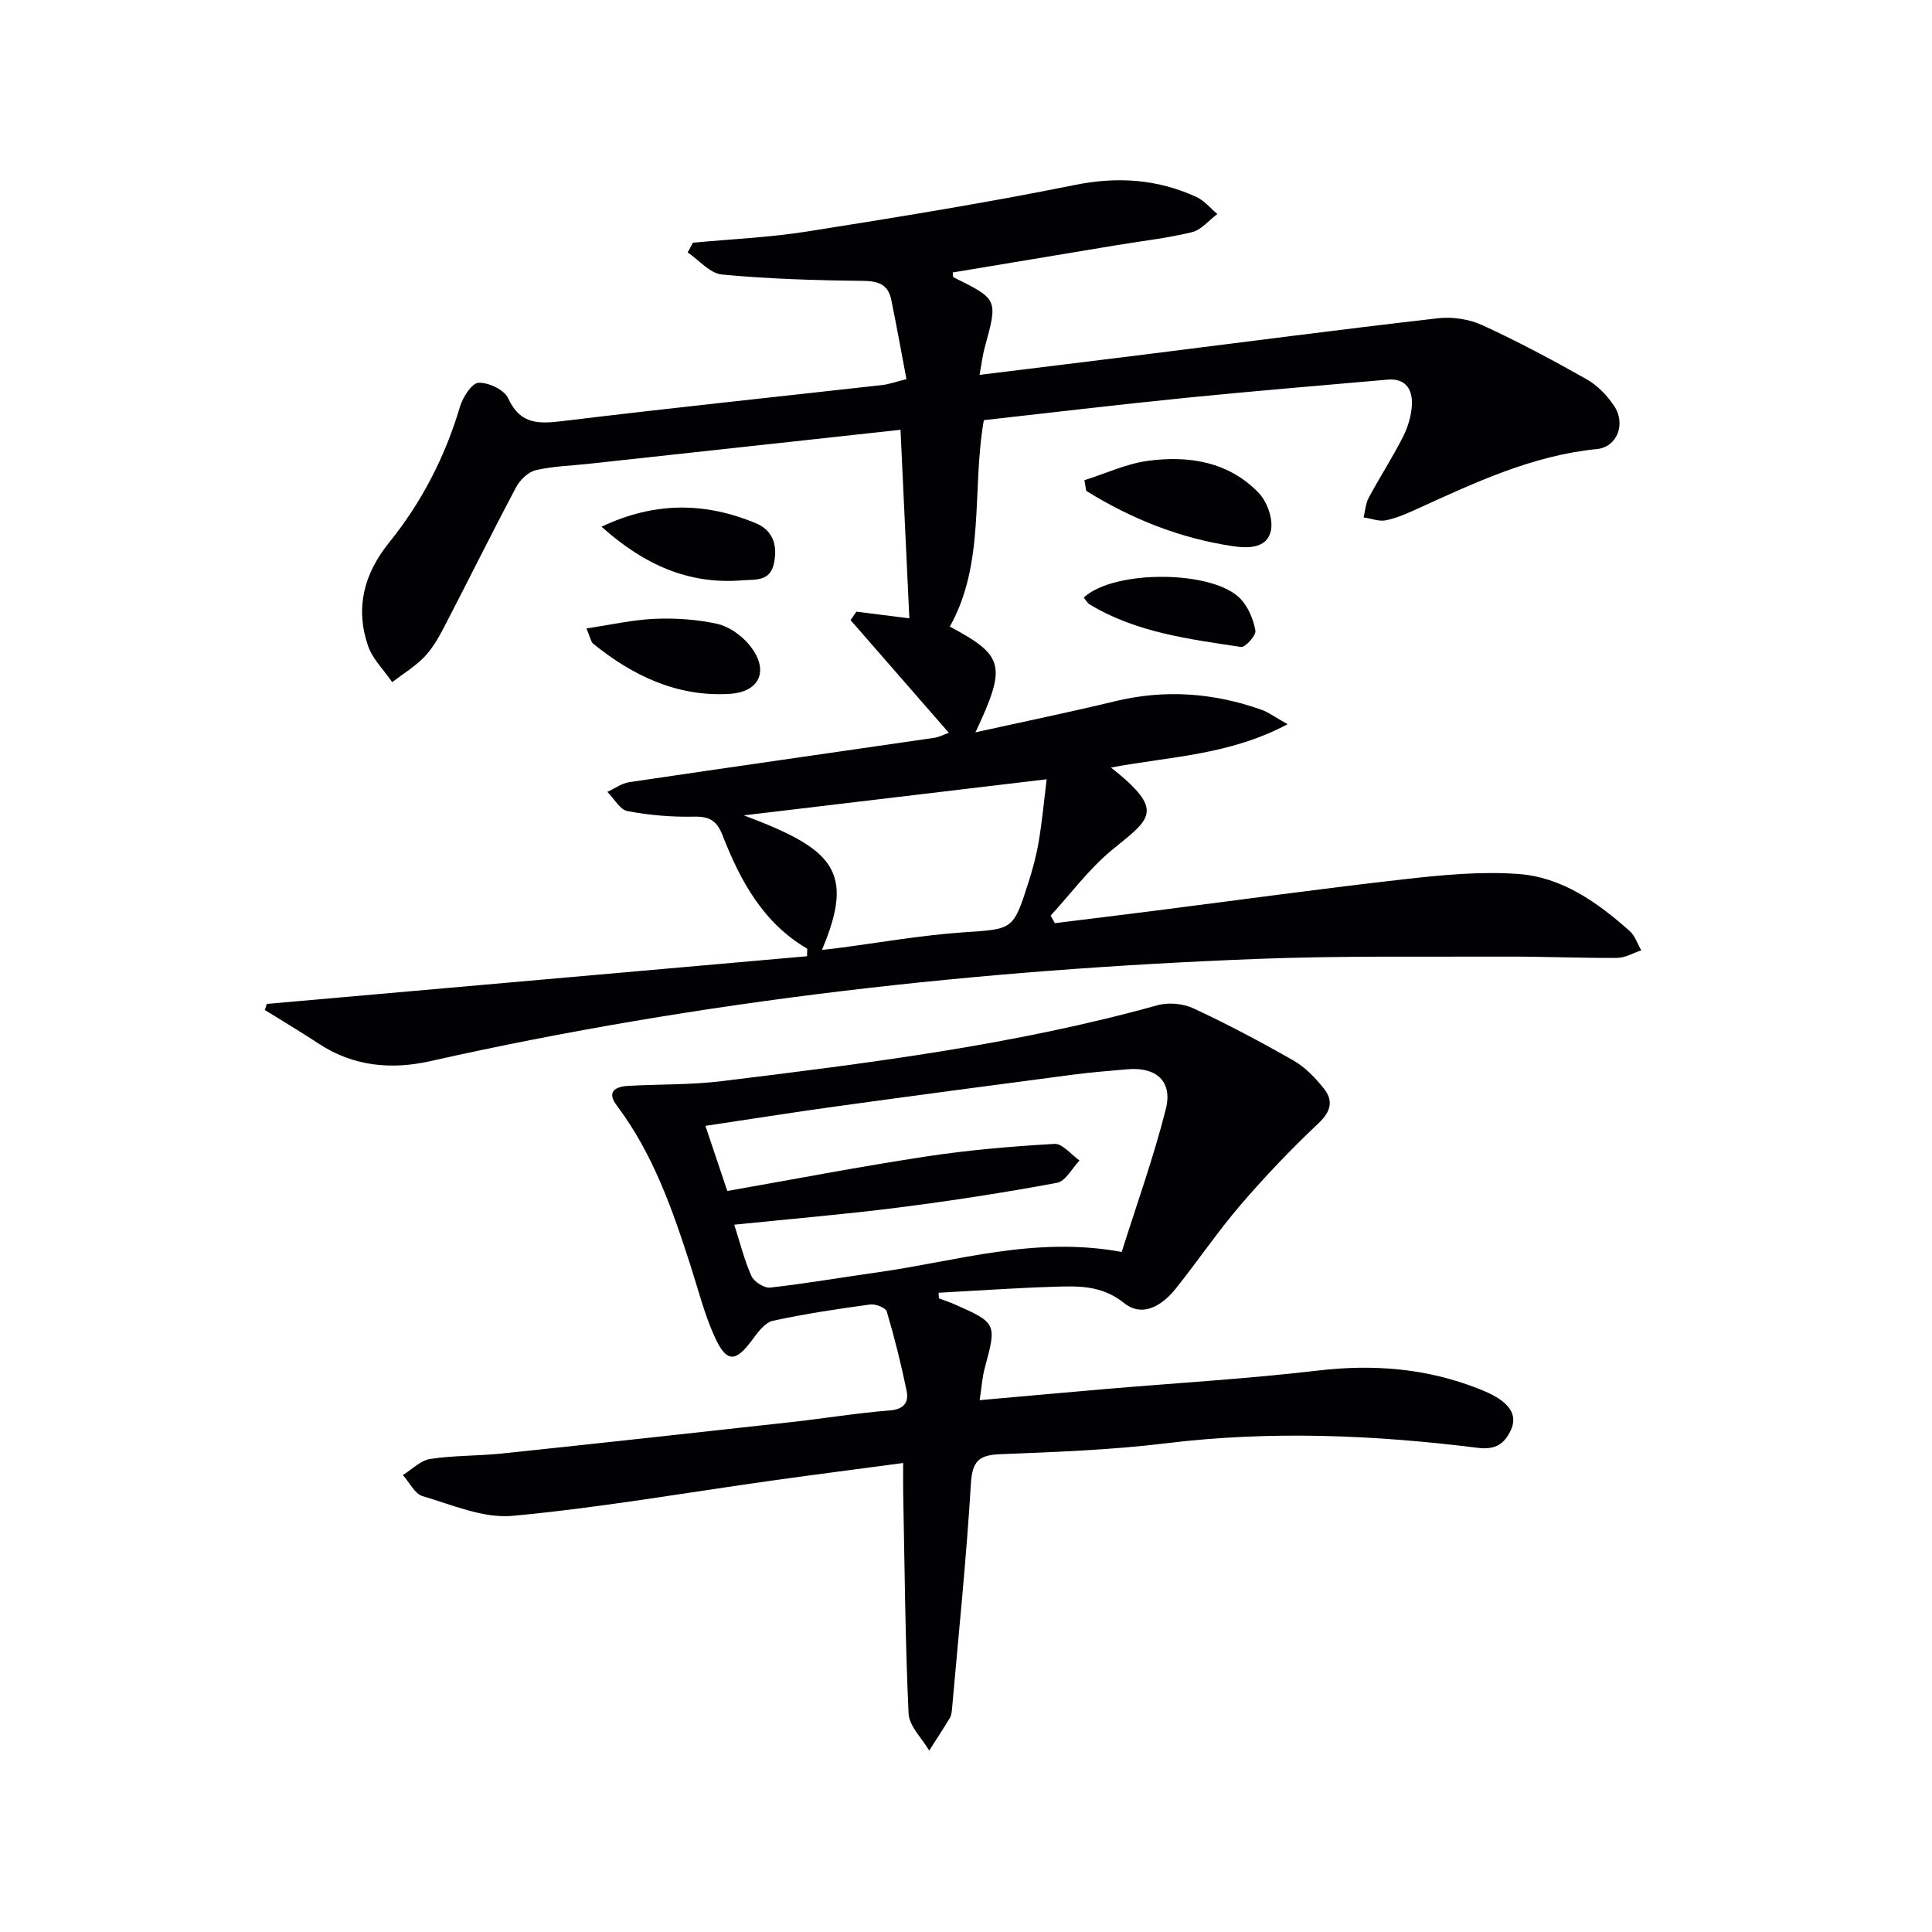 <svg enable-background="new 0 0 400 400" viewBox="0 0 400 400" xmlns="http://www.w3.org/2000/svg"><g fill="#010103"><path d="m143.45 50.25c7.89-.74 15.85-1.08 23.66-2.32 18.5-2.93 37-5.91 55.35-9.62 8.89-1.8 17.11-1.24 25.19 2.44 1.66.75 2.94 2.35 4.39 3.55-1.74 1.3-3.31 3.29-5.25 3.77-5.13 1.25-10.43 1.83-15.66 2.7-11.29 1.87-22.58 3.76-33.88 5.64.06.42.01.92.17 1 9.21 4.56 9.2 4.55 6.45 14.56-.42 1.53-.6 3.13-1.06 5.64 11.88-1.46 23.02-2.82 34.16-4.21 20.26-2.53 40.5-5.19 60.78-7.51 2.99-.34 6.45.19 9.17 1.44 7.37 3.39 14.56 7.22 21.62 11.22 2.22 1.26 4.21 3.34 5.65 5.49 2.47 3.69.64 8.52-3.55 8.93-13.36 1.32-25.21 6.92-37.15 12.35-2.11.96-4.29 1.94-6.54 2.4-1.44.29-3.08-.37-4.63-.6.34-1.37.41-2.87 1.06-4.08 2.28-4.23 4.91-8.29 7.08-12.57 1.03-2.03 1.75-4.41 1.86-6.66.15-3.17-1.29-5.55-5.06-5.21-13.9 1.23-27.81 2.37-41.69 3.76-14.02 1.41-28.02 3.08-41.88 4.63-2.53 14.54.37 29.48-7.04 42.74 11.25 6.03 11.82 8.02 5.31 21.89 10-2.21 19.46-4.15 28.83-6.42 10.35-2.51 20.44-1.79 30.39 1.75 1.47.52 2.77 1.51 5.4 2.99-12.1 6.45-24.43 6.68-36.56 8.97 11.32 8.98 8.2 10.53.3 16.99-4.79 3.91-8.56 9.06-12.79 13.66.29.52.57 1.05.86 1.57 7.1-.88 14.2-1.74 21.3-2.65 17.12-2.18 34.23-4.55 51.38-6.48 7.68-.87 15.52-1.6 23.19-1.06 9.1.63 16.47 5.88 23.15 11.82 1.11.99 1.61 2.65 2.4 4-1.66.54-3.31 1.54-4.97 1.56-7.49.06-14.99-.29-22.48-.26-17.33.06-34.67-.2-51.98.47-57.7 2.22-114.92 8.52-171.35 21.18-8 1.79-15.87 1.09-23.01-3.61-3.67-2.42-7.45-4.67-11.19-6.99.14-.42.27-.84.41-1.26 37.28-3.29 74.57-6.58 111.85-9.87.01-.52.03-1.04.04-1.56-9.17-5.37-13.87-14.09-17.53-23.47-1.15-2.95-2.62-3.94-5.84-3.87-4.61.1-9.31-.29-13.84-1.15-1.58-.3-2.79-2.6-4.17-3.98 1.51-.69 2.96-1.77 4.53-2.01 21.01-3.12 42.04-6.1 63.07-9.17 1.11-.16 2.16-.72 3.1-1.05-6.8-7.8-13.57-15.57-20.35-23.33.4-.58.81-1.17 1.21-1.75 3.94.5 7.89.99 10.96 1.38-.61-12.91-1.21-25.71-1.83-39.04-7.36.81-14.73 1.62-22.1 2.42-14.2 1.55-28.41 3.1-42.61 4.64-3.63.4-7.33.48-10.85 1.32-1.57.38-3.25 2.04-4.05 3.56-5.07 9.55-9.86 19.24-14.84 28.84-1.15 2.2-2.42 4.46-4.12 6.23-1.94 2.02-4.42 3.51-6.67 5.24-1.71-2.5-4.07-4.77-5.01-7.53-2.67-7.82-.87-14.87 4.38-21.38 6.74-8.35 11.59-17.76 14.66-28.11.58-1.96 2.45-4.89 3.84-4.96 2.06-.1 5.34 1.45 6.14 3.2 2.59 5.67 6.63 5.29 11.69 4.68 21.92-2.66 43.89-4.96 65.83-7.42 1.29-.15 2.55-.61 4.94-1.21-1.05-5.54-2.03-11.01-3.15-16.46-.64-3.12-2.64-3.86-5.82-3.89-9.75-.1-19.52-.4-29.22-1.31-2.49-.23-4.75-2.99-7.11-4.58.4-.69.74-1.35 1.08-2.01zm10.55 118.56c18.41 6.92 23.15 11.42 16.17 27.86 1.1-.12 2.04-.22 2.99-.34 8.72-1.13 17.4-2.68 26.16-3.29 10.35-.72 10.41-.36 13.54-10.12.91-2.83 1.7-5.73 2.19-8.66.7-4.11 1.08-8.28 1.65-12.92-21.25 2.54-41.42 4.94-62.7 7.47z"/><path d="m194.4 268.81c1.07.41 2.17.77 3.22 1.23 8.72 3.83 8.76 4.02 6.28 13.12-.55 2.01-.67 4.13-1.07 6.73 9.21-.82 17.76-1.6 26.31-2.33 14.57-1.24 29.19-2.09 43.71-3.8 11.49-1.35 22.5-.48 33.24 3.75 1.39.55 2.78 1.14 4.03 1.94 2.44 1.57 4.08 3.71 2.66 6.7-1.28 2.71-3.11 4.07-6.71 3.62-21.51-2.69-43.04-3.6-64.68-.95-11.37 1.39-22.88 1.8-34.34 2.26-4.38.17-5.75 1.44-6.03 6.03-.94 15.57-2.54 31.11-3.91 46.65-.06.66-.13 1.39-.46 1.93-1.37 2.28-2.84 4.5-4.27 6.75-1.49-2.56-4.15-5.06-4.27-7.69-.7-15.12-.81-30.28-1.11-45.42-.04-1.96-.01-3.92-.01-6.43-9.42 1.26-18.27 2.39-27.1 3.63-17.92 2.51-35.77 5.64-53.76 7.31-6.05.56-12.51-2.28-18.63-4.08-1.65-.48-2.74-2.86-4.09-4.37 1.88-1.16 3.65-3.02 5.66-3.33 4.91-.75 9.95-.61 14.91-1.13 19.99-2.1 39.96-4.3 59.94-6.51 6.76-.75 13.5-1.87 20.27-2.4 3.01-.24 4-1.68 3.51-4.09-1.13-5.51-2.5-10.99-4.1-16.39-.23-.79-2.34-1.62-3.45-1.46-6.74.92-13.48 1.93-20.12 3.37-1.61.35-3.07 2.29-4.18 3.81-3.55 4.85-5.4 4.98-7.9-.52-2.11-4.64-3.37-9.68-4.94-14.57-3.77-11.72-7.79-23.31-15.33-33.31-2.15-2.86-.26-3.89 2.37-4.04 6.46-.37 12.98-.19 19.39-.98 30.32-3.72 60.63-7.49 90.18-15.71 2.29-.64 5.33-.36 7.48.64 7.06 3.29 13.96 6.95 20.73 10.82 2.38 1.36 4.44 3.52 6.19 5.68 2.05 2.53 1.63 4.76-1.02 7.27-5.66 5.34-11.06 10.99-16.12 16.89-4.75 5.53-8.86 11.62-13.42 17.32-2.8 3.51-6.86 6.13-10.76 3.01-4.77-3.82-9.84-3.5-15.08-3.33-7.77.25-15.54.8-23.3 1.22.03.4.06.78.08 1.16zm-43.82-22.23c13.93-2.45 27.44-5.05 41.02-7.12 8.84-1.35 17.78-2.12 26.71-2.63 1.66-.1 3.46 2.23 5.19 3.44-1.54 1.6-2.89 4.29-4.66 4.62-10.92 2.03-21.91 3.73-32.93 5.13-11.13 1.41-22.32 2.35-33.89 3.54 1.23 3.81 2.08 7.36 3.56 10.63.54 1.19 2.65 2.53 3.88 2.39 7.57-.85 15.09-2.16 22.64-3.22 16.18-2.29 32.11-7.46 50.14-4.16 3.07-9.75 6.59-19.53 9.13-29.57 1.46-5.77-1.99-8.77-7.92-8.25-3.81.33-7.62.63-11.4 1.13-16.44 2.16-32.88 4.34-49.31 6.61-8.82 1.22-17.61 2.62-26.69 3.98 1.58 4.7 2.95 8.76 4.53 13.48z"/><path d="m224.52 99.42c4.38-1.38 8.67-3.41 13.15-4.01 8.46-1.13 16.72.17 22.94 6.65 1.76 1.83 3.04 5.48 2.51 7.84-.82 3.66-4.68 3.66-7.93 3.17-10.94-1.64-20.98-5.65-30.3-11.45-.12-.73-.25-1.46-.37-2.2z"/><path d="m121.42 130.11c5.03-.75 9.56-1.79 14.14-1.99 4.28-.18 8.68.12 12.85 1.02 2.38.51 4.87 2.24 6.5 4.12 4.44 5.13 2.74 10-3.89 10.4-10.75.65-19.99-3.73-28.21-10.39-.45-.36-.54-1.16-1.39-3.16z"/><path d="m124.54 109.05c11.08-5.25 21.47-5.05 31.87-.76 3.54 1.46 4.6 4.44 3.86 8.21-.78 3.97-3.82 3.43-6.59 3.65-11.14.91-20.37-3.25-29.14-11.1z"/><path d="m224.38 123.72c6.27-5.85 27.01-5.71 32.54.35 1.56 1.71 2.6 4.22 3 6.51.17.98-2.11 3.5-2.98 3.37-10.78-1.64-21.69-2.99-31.3-8.79-.52-.31-.85-.95-1.26-1.44z"/></g></svg>